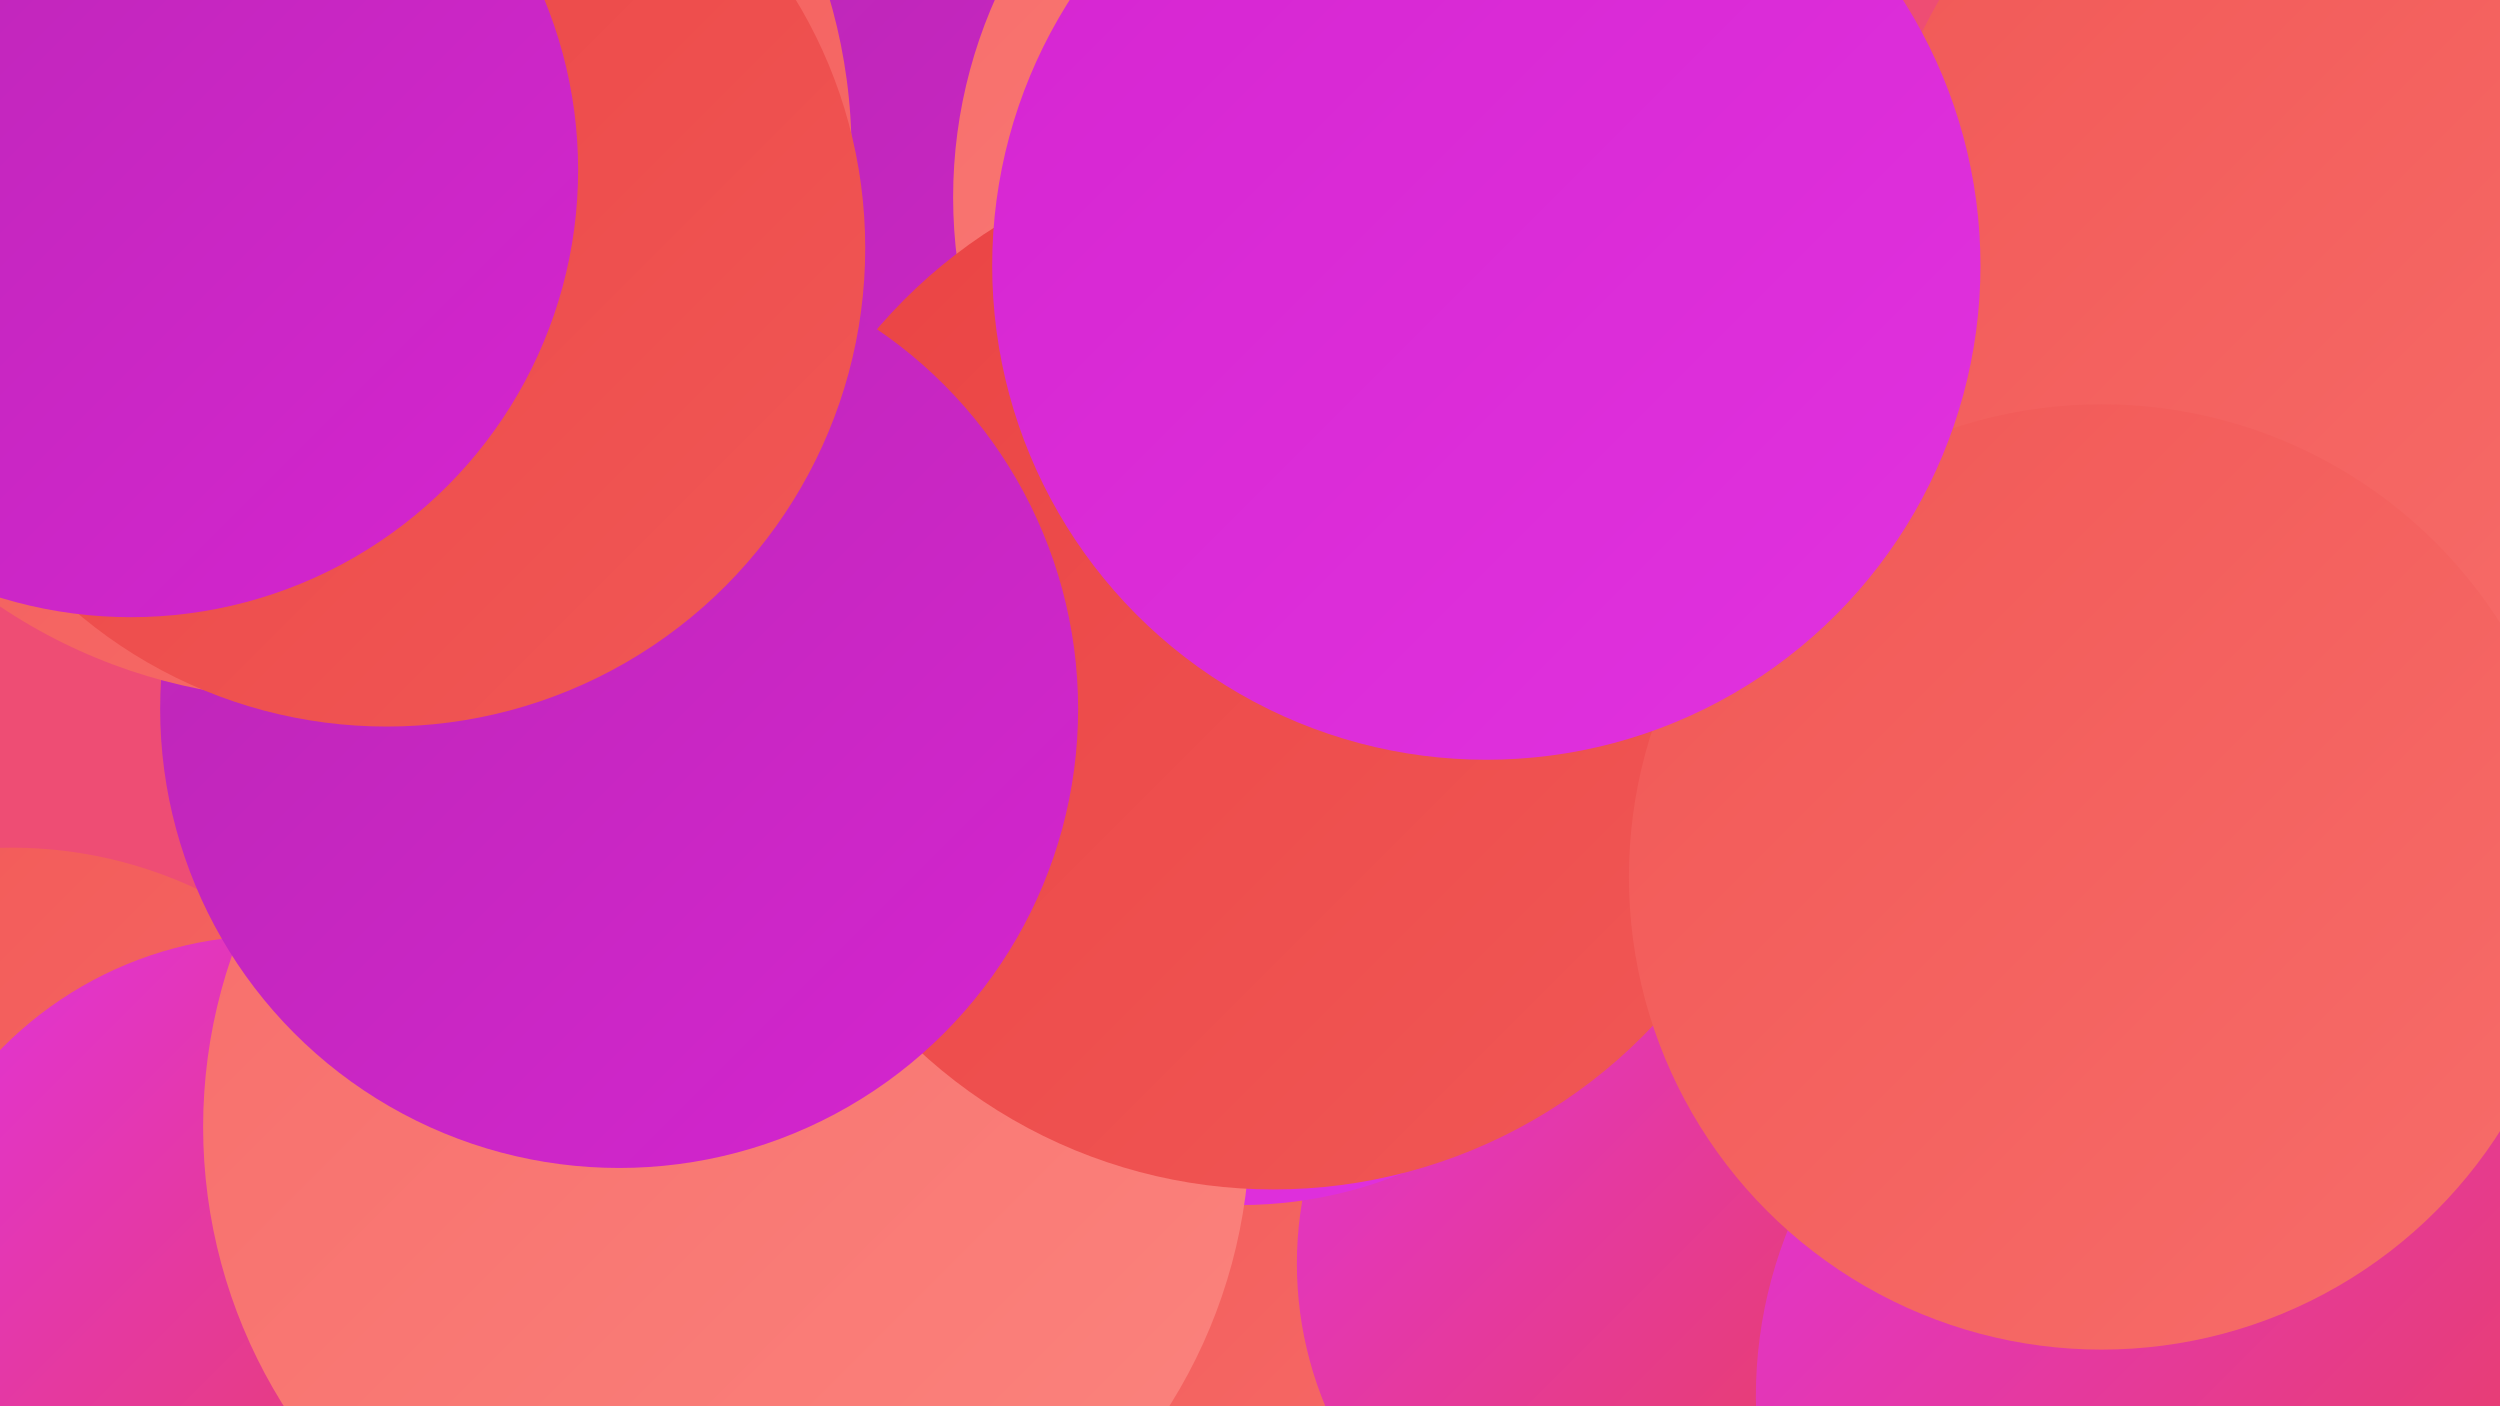 <?xml version="1.0" encoding="UTF-8"?><svg width="1280" height="720" xmlns="http://www.w3.org/2000/svg"><defs><linearGradient id="grad0" x1="0%" y1="0%" x2="100%" y2="100%"><stop offset="0%" style="stop-color:#ba27b4;stop-opacity:1" /><stop offset="100%" style="stop-color:#d525d0;stop-opacity:1" /></linearGradient><linearGradient id="grad1" x1="0%" y1="0%" x2="100%" y2="100%"><stop offset="0%" style="stop-color:#d525d0;stop-opacity:1" /><stop offset="100%" style="stop-color:#e132df;stop-opacity:1" /></linearGradient><linearGradient id="grad2" x1="0%" y1="0%" x2="100%" y2="100%"><stop offset="0%" style="stop-color:#e132df;stop-opacity:1" /><stop offset="100%" style="stop-color:#ea4343;stop-opacity:1" /></linearGradient><linearGradient id="grad3" x1="0%" y1="0%" x2="100%" y2="100%"><stop offset="0%" style="stop-color:#ea4343;stop-opacity:1" /><stop offset="100%" style="stop-color:#f15856;stop-opacity:1" /></linearGradient><linearGradient id="grad4" x1="0%" y1="0%" x2="100%" y2="100%"><stop offset="0%" style="stop-color:#f15856;stop-opacity:1" /><stop offset="100%" style="stop-color:#f76d6a;stop-opacity:1" /></linearGradient><linearGradient id="grad5" x1="0%" y1="0%" x2="100%" y2="100%"><stop offset="0%" style="stop-color:#f76d6a;stop-opacity:1" /><stop offset="100%" style="stop-color:#fb847e;stop-opacity:1" /></linearGradient><linearGradient id="grad6" x1="0%" y1="0%" x2="100%" y2="100%"><stop offset="0%" style="stop-color:#fb847e;stop-opacity:1" /><stop offset="100%" style="stop-color:#ba27b4;stop-opacity:1" /></linearGradient></defs><rect width="1280" height="720" fill="#ee4d74" /><circle cx="711" cy="571" r="196" fill="url(#grad4)" /><circle cx="1210" cy="375" r="265" fill="url(#grad3)" /><circle cx="6" cy="657" r="223" fill="url(#grad4)" /><circle cx="854" cy="647" r="190" fill="url(#grad2)" /><circle cx="635" cy="397" r="220" fill="url(#grad1)" /><circle cx="139" cy="673" r="194" fill="url(#grad2)" /><circle cx="1129" cy="715" r="230" fill="url(#grad2)" /><circle cx="478" cy="194" r="225" fill="url(#grad0)" /><circle cx="738" cy="101" r="250" fill="url(#grad5)" /><circle cx="120" cy="91" r="223" fill="url(#grad2)" /><circle cx="372" cy="577" r="268" fill="url(#grad5)" /><circle cx="652" cy="342" r="267" fill="url(#grad3)" /><circle cx="1199" cy="121" r="239" fill="url(#grad4)" /><circle cx="317" cy="363" r="235" fill="url(#grad0)" /><circle cx="79" cy="32" r="233" fill="url(#grad1)" /><circle cx="156" cy="78" r="280" fill="url(#grad4)" /><circle cx="1076" cy="449" r="242" fill="url(#grad4)" /><circle cx="198" cy="127" r="245" fill="url(#grad3)" /><circle cx="67" cy="87" r="229" fill="url(#grad0)" /><circle cx="761" cy="136" r="253" fill="url(#grad1)" /></svg>